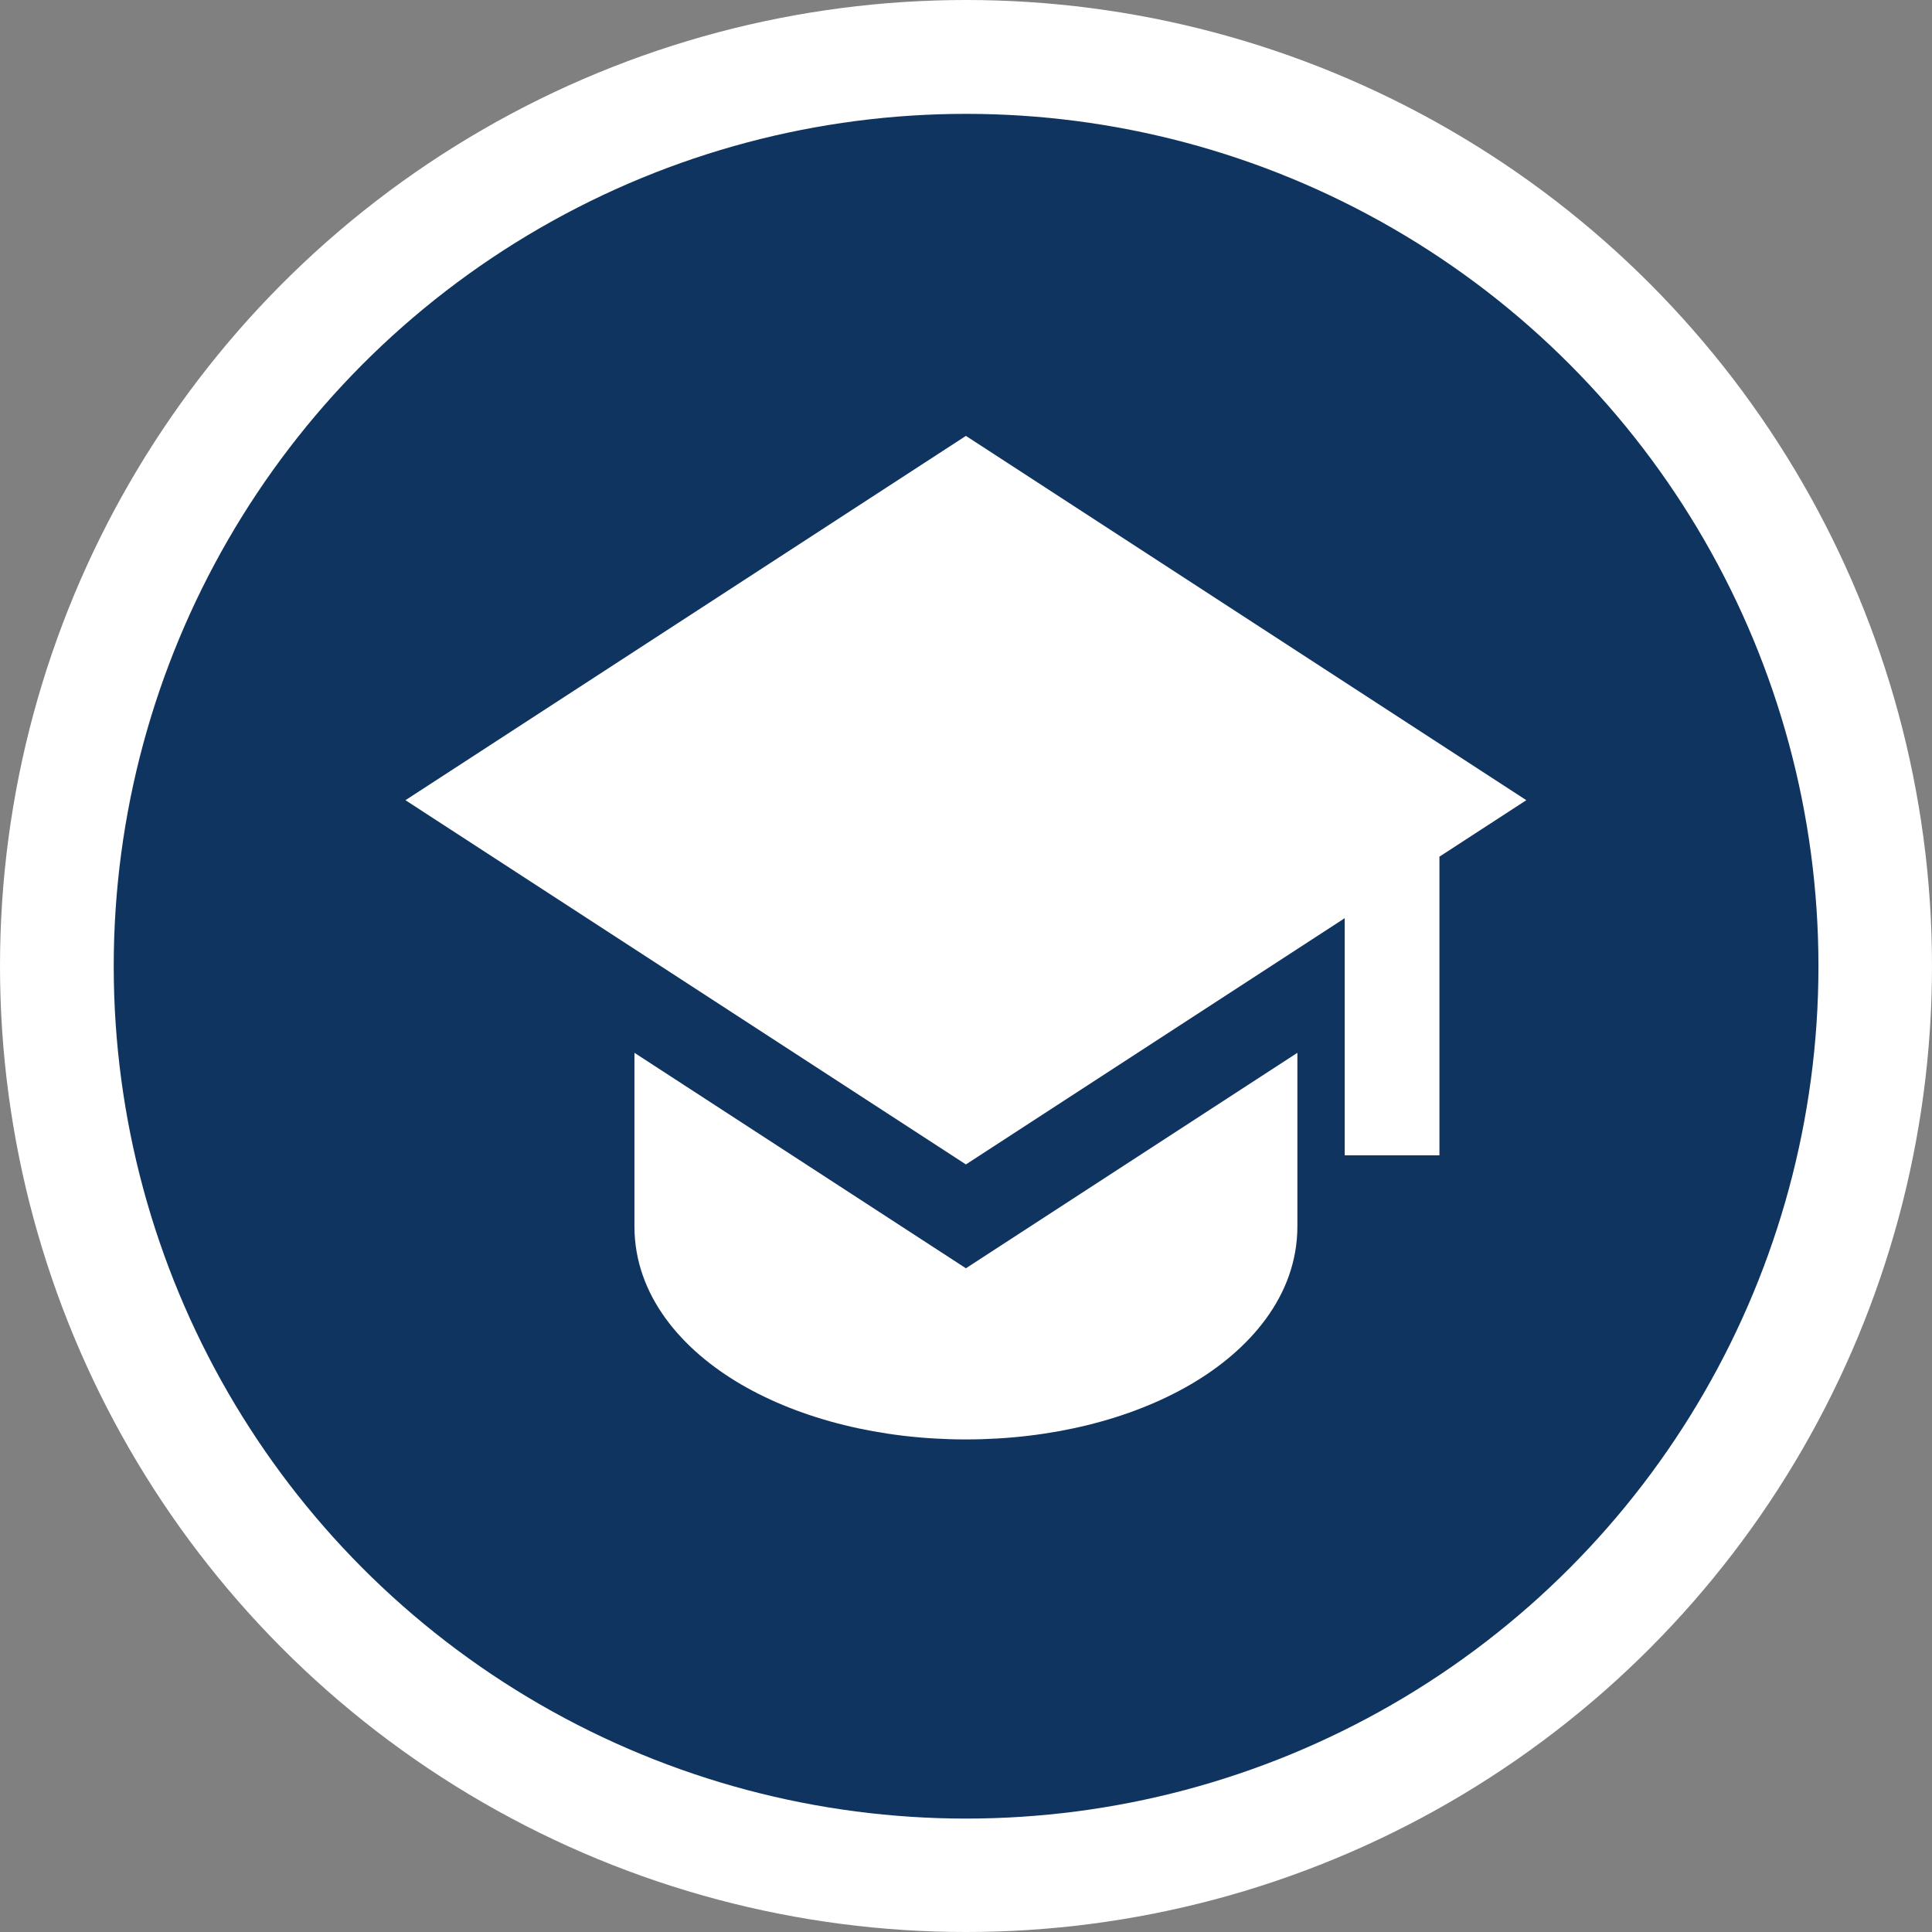 <svg width="44" height="44" viewBox="0 0 44 44" fill="none" xmlns="http://www.w3.org/2000/svg">
<rect x="0" y="0" width="44" height="44" fill="#808080" stroke="none"/>
<circle cx="22" cy="22" r="22" fill="white"/>
<circle cx="22.002" cy="22.005" r="19.412" fill="#0F3460"/>
<g clip-path="url(#clip0_600_1638)">
<path d="M34.761 18.224L21.998 9.927L9.234 18.224L21.998 26.519L30.625 20.911V26.312H32.782V19.51L34.761 18.224Z" fill="white"/>
<path d="M14.449 27.929V23.977L21.998 28.884L29.547 23.977V27.929C29.547 29.515 28.453 30.75 27.117 31.529C25.754 32.325 23.941 32.782 21.998 32.782C20.054 32.782 18.243 32.325 16.878 31.529C15.542 30.75 14.449 29.515 14.449 27.929Z" fill="white"/>
</g>
<defs>
<clipPath id="clip0_600_1638">
<rect width="25.882" height="25.882" fill="white" transform="translate(9.057 9.057)"/>
</clipPath>
</defs>
</svg>
